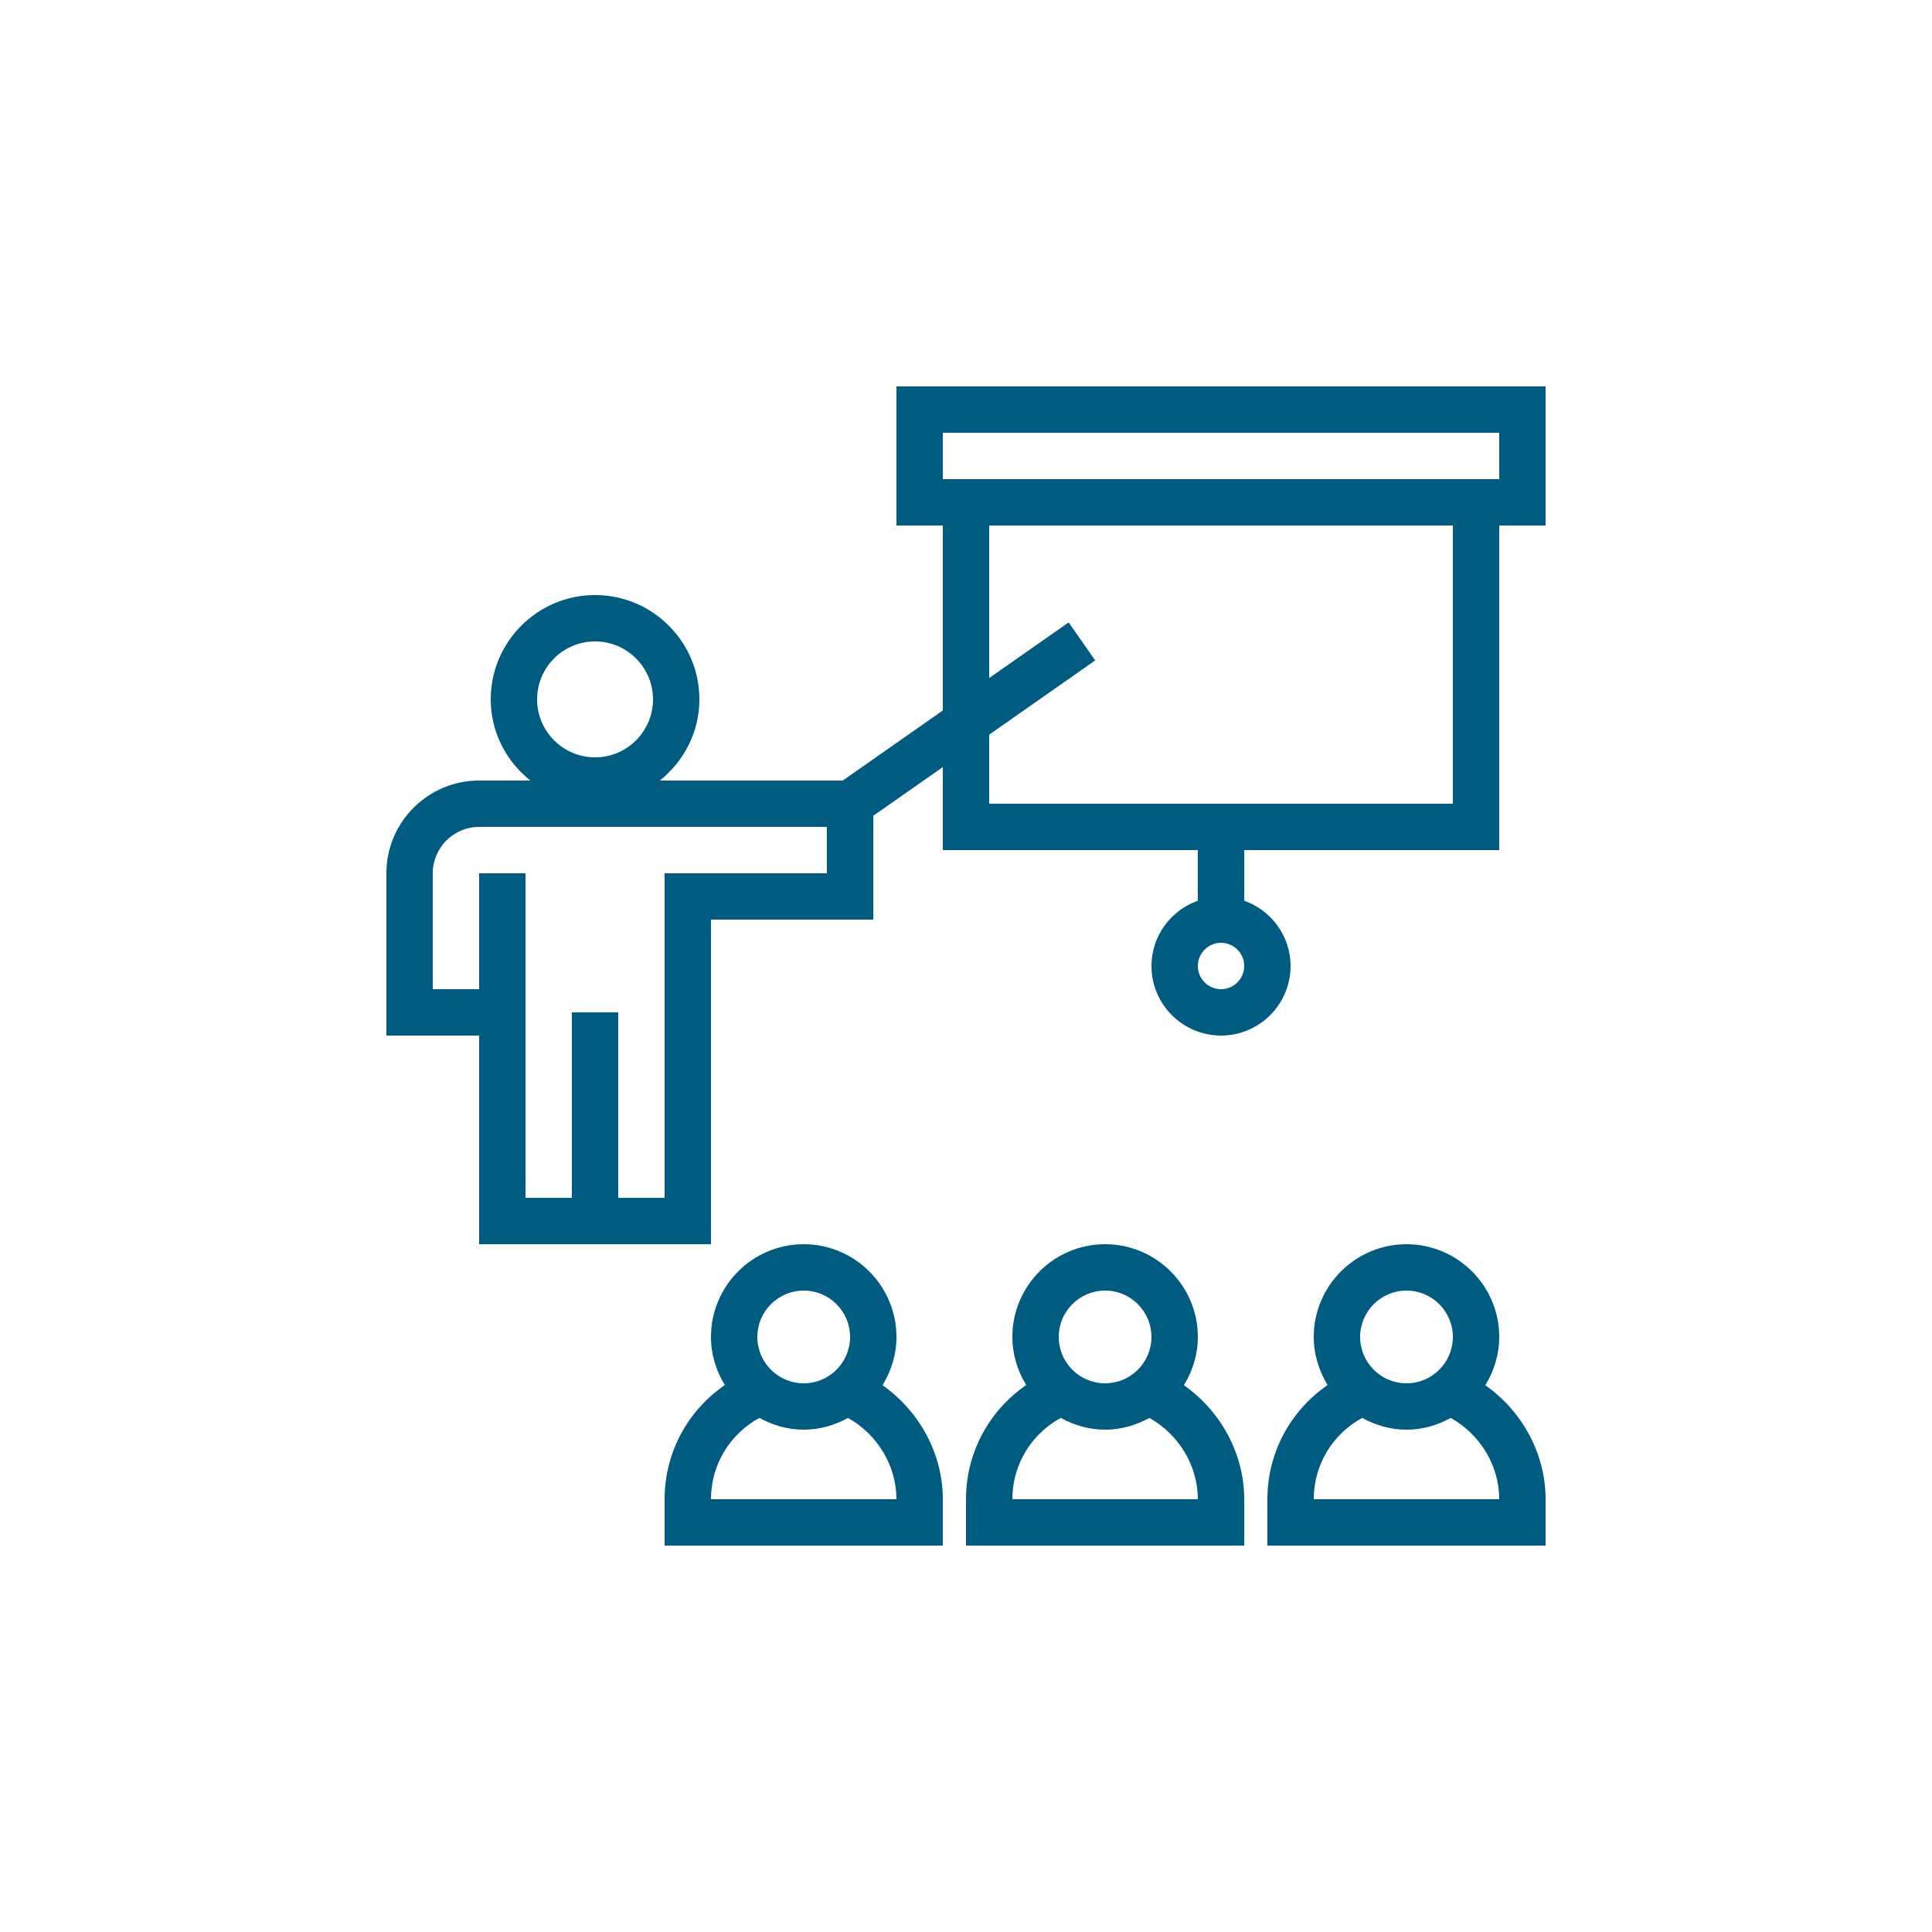<svg width="250" height="250" viewBox="0 0 250 250" fill="none" xmlns="http://www.w3.org/2000/svg">
<path d="M192.197 179.248C193.319 177.422 194 175.296 194 173C194 166.383 188.618 161 182 161C175.382 161 170 166.383 170 173C170 175.286 170.677 177.403 171.79 179.223C166.98 182.542 164 187.977 164 194V200H200V194C200 188.101 196.962 182.594 192.197 179.248ZM182 167C185.308 167 188 169.691 188 173C188 176.309 185.308 179 182 179C178.692 179 176 176.309 176 173C176 169.691 178.692 167 182 167ZM170 194C170 189.554 172.424 185.575 176.264 183.475C177.976 184.416 179.912 185 182 185C184.085 185 186.017 184.418 187.727 183.48C191.522 185.594 194 189.646 194 194H170Z" fill="#005B80"/>
<path d="M153.197 179.248C154.319 177.422 155 175.296 155 173C155 166.383 149.618 161 143 161C136.382 161 131 166.383 131 173C131 175.286 131.677 177.403 132.79 179.223C127.98 182.542 125 187.977 125 194V200H161V194C161 188.101 157.962 182.594 153.197 179.248ZM143 167C146.308 167 149 169.691 149 173C149 176.309 146.308 179 143 179C139.692 179 137 176.309 137 173C137 169.691 139.692 167 143 167ZM131 194C131 189.554 133.424 185.575 137.264 183.475C138.976 184.416 140.912 185 143 185C145.085 185 147.017 184.418 148.727 183.48C152.522 185.594 155 189.646 155 194H131Z" fill="#005B80"/>
<path d="M114.197 179.248C115.319 177.422 116 175.296 116 173C116 166.383 110.618 161 104 161C97.382 161 92 166.383 92 173C92 175.286 92.677 177.403 93.79 179.223C88.98 182.542 86 187.977 86 194V200H122V194C122 188.101 118.962 182.594 114.197 179.248ZM104 167C107.308 167 110 169.691 110 173C110 176.309 107.308 179 104 179C100.692 179 98 176.309 98 173C98 169.691 100.692 167 104 167ZM92 194C92 189.554 94.424 185.575 98.264 183.475C99.976 184.416 101.912 185 104 185C106.085 185 108.017 184.418 109.727 183.48C113.522 185.594 116 189.646 116 194H92Z" fill="#005B80"/>
<path d="M116 50V68H122V91.938L109.055 101H85.381C88.475 98.524 90.5 94.763 90.5 90.5C90.5 83.056 84.444 77 77 77C69.556 77 63.5 83.056 63.5 90.5C63.5 94.763 65.525 98.524 68.619 101H62C55.382 101 50 106.383 50 113V134H62V161H92V119H113V105.562L122 99.262V110H155V116.553C151.516 117.795 149 121.094 149 125C149 129.963 153.037 134 158 134C162.963 134 167 129.963 167 125C167 121.094 164.484 117.795 161 116.553V110H194V68H200V50H116ZM77 83C81.137 83 84.5 86.365 84.5 90.5C84.5 94.635 81.137 98 77 98C72.863 98 69.5 94.635 69.5 90.5C69.5 86.365 72.863 83 77 83ZM107 113H86V155H80V131H74V155H68V113H62V128H56V113C56 109.691 58.692 107 62 107H107V113ZM158 128C156.345 128 155 126.654 155 125C155 123.346 156.345 122 158 122C159.655 122 161 123.346 161 125C161 126.654 159.655 128 158 128ZM188 104H128V95.062L141.72 85.458L138.28 80.542L128 87.738V68H188V104ZM194 62H122V56H194V62Z" fill="#005B80"/>
</svg>
